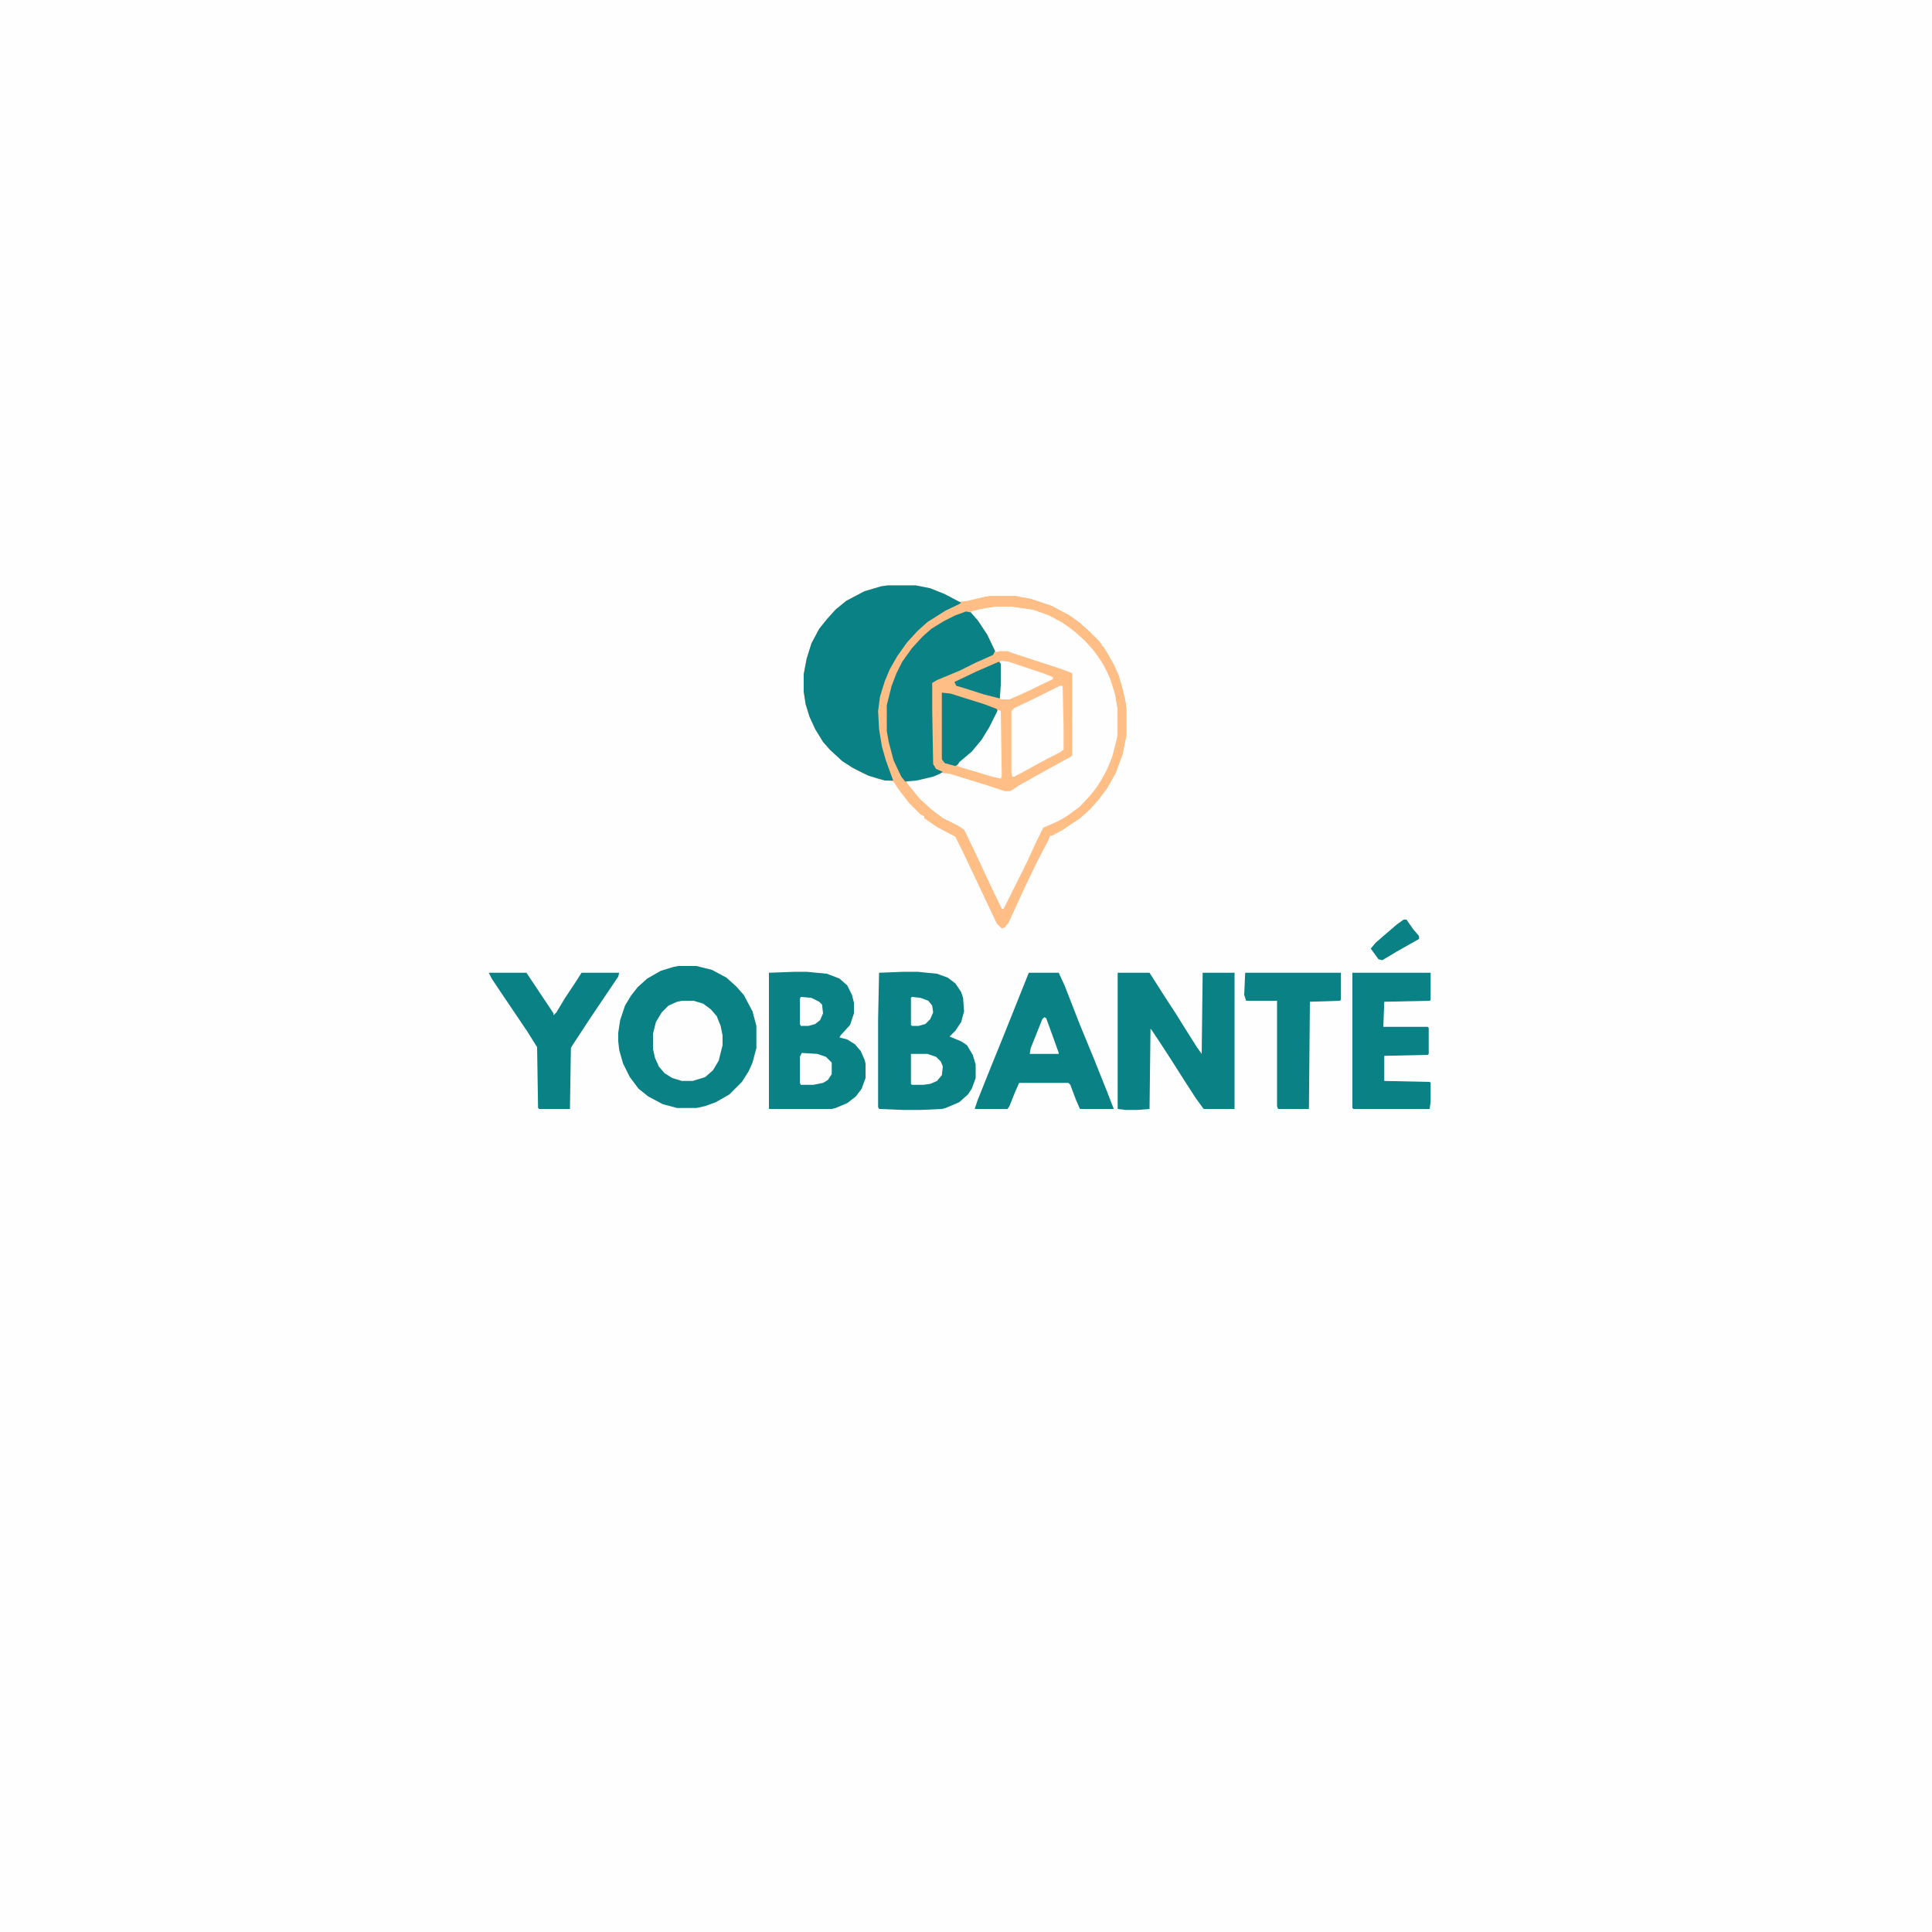 <svg xmlns="http://www.w3.org/2000/svg" viewBox="0 0 2000 2000" width="500" height="500"><path transform="translate(0)" d="m0 0h2e3v2e3h-2e3z" fill="#FEFEFE"></path><path transform="translate(919,606)" d="m0 0h29l15 3 15 6 15 8 9-1 17-4 6-1h26l16 3 21 7 19 10 11 8 10 9 10 10 7 10 8 14 5 11 4 14 3 13 1 8v27l-4 20-7 19-9 16-9 12-9 10-10 9-18 12-11 6h-2l-2 5-12 23-12 25-17 37-4 5-3 1-5-5-18-38-17-36-8-16-19-10-13-9v-2l-4-2-12-12-10-13-6-9-14-2-17-6-13-7-11-8-10-9-8-9-8-13-6-13-4-13-2-13v-18l3-16 5-16 8-15 8-10 9-10 11-9 19-10 17-5z" fill="#FFBE86"></path><path transform="translate(1030,628)" d="m0 0h18l21 3 17 6 15 8 13 10 10 9 9 10 10 15 7 15 5 17 2 13v27l-5 21-6 15-9 16-8 10-11 12-12 9-12 7-14 6-6 12-13 28-22 44h-2l-14-29-13-28-12-25-6-4-16-8-13-10-13-12-11-14v-3l16-2 15-4 4-2 9 1 39 12 18 6h6l9-6 25-14 29-16 1-1v-85l-10-4-52-17-5-2h-7l-5 1-8-16-10-16-7-7-1-3 16-4z" fill="#FEFEFE"></path><path transform="translate(702 1e3)" d="m0 0h19l16 4 15 8 10 9 8 9 9 17 4 15v23l-4 15-4 9-7 11-13 13-14 8-11 4-9 2h-20l-15-4-15-8-10-8-9-12-7-14-4-14-1-9v-9l2-13 5-15 6-10 7-9 10-9 14-8 13-4z" fill="#0A8185"></path><path transform="translate(919,606)" d="m0 0h29l15 3 15 6 17 9-5 4-16 8-15 10-15 14-9 12-9 14-8 16-5 16-2 8-1 17 2 19 4 19 9 25v2h-9l-17-5-16-8-11-7-13-12-7-8-8-13-6-13-4-13-2-13v-18l3-16 5-16 8-15 8-10 9-10 11-9 19-10 17-5z" fill="#0A8185"></path><path transform="translate(935,1006)" d="m0 0h15l20 2 11 4 8 6 6 9 2 6 1 14-3 11-6 9-6 6 12 5 6 4 6 10 3 10v14l-4 11-4 6-9 8-14 6-4 1-22 1h-18l-25-1-1-2v-90l1-49z" fill="#0A8185"></path><path transform="translate(823,1006)" d="m0 0h12l21 2 13 5 8 7 5 10 2 8v11l-4 12-10 11-1 2 8 2 8 5 6 7 4 9 1 4v15l-4 11-6 8-9 7-12 5-4 1h-65v-141z" fill="#0A8185"></path><path transform="translate(1157,1007)" d="m0 0h33l14 22 13 20 10 16 12 19 5 7 1-84h33v141h-32l-8-11-11-17-14-22-11-17-10-15-1-1-1 83-13 1h-12l-8-1z" fill="#0A8185"></path><path transform="translate(1065,1007)" d="m0 0h31l6 13 16 41 14 34 14 35 7 18h-35l-4-9-6-16-2-2h-51l-4 9-6 15-2 3h-34l3-9 14-35 13-32 12-30z" fill="#0A8185"></path><path transform="translate(1025,617)" d="m0 0h26l16 3 21 7 19 10 11 8 10 9 10 10 7 10 8 14 5 11 4 14 3 13 1 8v27l-4 20-7 19-9 16-9 12-9 10-10 9-18 12-11 6h-2l-2 5-12 23-12 25-17 37-4 5-3 1-5-5-18-38-17-36-8-16-19-10-13-9v-2l-4-2-12-12-10-13-6-9-8-22-4-14-3-18-1-19 2-15 5-16 5-12 8-14 10-14 11-12 10-9 19-12 19-9 21-5zm5 11-19 3-16 4-15 7-12 7-10 8-10 10-9 12-8 13-6 15-5 19-1 4v27l4 19 4 13 8 17 18 22 12 11 11 8 16 8 6 4 14 29 13 28 12 25h2l26-52 11-24 4-8 20-9 17-12 9-9 8-10 9-14 7-15 6-21 1-6v-27l-3-17-6-18-8-15-9-12-9-10-10-9-13-9-15-8-15-5-21-3z" fill="#FFBE86"></path><path transform="translate(1e3 633)" d="m0 0 5 1 7 8 10 15 8 17-2 4-18 8-16 8-24 10-5 3v27l1 57 3 5 7 3-3 2-7 3-17 4-12 1-4-5-8-17-5-19-2-11v-27l5-20 5-13 6-12 10-14 11-12 9-8 13-8 12-6z" fill="#0A8185"></path><path transform="translate(1400,1007)" d="m0 0h81v28l-1 1-47 1-1 26h46l1 1v27l-1 1-45 1v26l47 1 1 1v19l-1 8h-79l-1-1z" fill="#0A8185"></path><path transform="translate(506,1007)" d="m0 0h39l28 42v2l3-3 9-15 10-15 7-11h39l-1 4-29 43-19 29-1 2-1 63h-32l-1-1-1-63-10-16-29-43-8-12z" fill="#0A8185"></path><path transform="translate(1289,1007)" d="m0 0h99v28l-1 1-31 1-1 111h-32l-1-3v-109h-32l-2-6z" fill="#0A8185"></path><path transform="translate(706,1036)" d="m0 0h12l10 3 8 6 6 7 4 10 2 10v10l-4 16-6 10-8 7-13 4h-11l-10-3-8-5-6-7-4-9-2-9v-16l3-12 6-10 7-7 9-4z" fill="#FEFEFE"></path><path transform="translate(1097,710)" d="m0 0h3l1 42v24l-4 3-12 6-22 12-13 7h-2l-1-4v-64l3-3 23-11z" fill="#FEFEFE"></path><path transform="translate(975,717)" d="m0 0 9 1 35 11 13 5 1 3-8 16-9 14-9 11-11 10-7 5-11-3-3-4z" fill="#0A8185"></path><path transform="translate(1033,735)" d="m0 0 3 1 1 67-1 3-9-2-30-9-6-2 2-4 13-11 10-12 8-13 8-16z" fill="#FEFEFE"></path><path transform="translate(1036,684)" d="m0 0 8 1 36 12 10 4v2l-29 14-16 7h-9l-1-1v-38z" fill="#FEFEFE"></path><path transform="translate(1453,952)" d="m0 0h3l7 10 6 7v3l-23 13-15 9-4-1-8-11 5-6 8-7 14-12z" fill="#0A8185"></path><path transform="translate(1034,685)" d="m0 0 2 2v22l-1 14-16-4-22-7-7-2-2-4 23-11z" fill="#0A8185"></path><path transform="translate(830,1090)" d="m0 0 16 1 9 3 6 6v12l-4 6-5 3-10 2h-13l-1-2v-27z" fill="#FEFEFE"></path><path transform="translate(943,1091)" d="m0 0h17l9 3 5 5 2 5-1 9-5 6-7 3-7 1h-12l-1-1z" fill="#FEFEFE"></path><path transform="translate(1081,1053)" d="m0 0 2 1 8 22 5 14v1h-30l1-6 12-30z" fill="#FEFEFE"></path><path transform="translate(829,1032)" d="m0 0 11 1 8 4 3 3 1 9-3 7-5 4-7 2h-8l-1-2v-26z" fill="#FEFEFE"></path><path transform="translate(944,1032)" d="m0 0 9 1 8 3 4 5 1 7-3 7-5 5-7 2h-7l-1-1v-28z" fill="#FEFEFE"></path></svg>